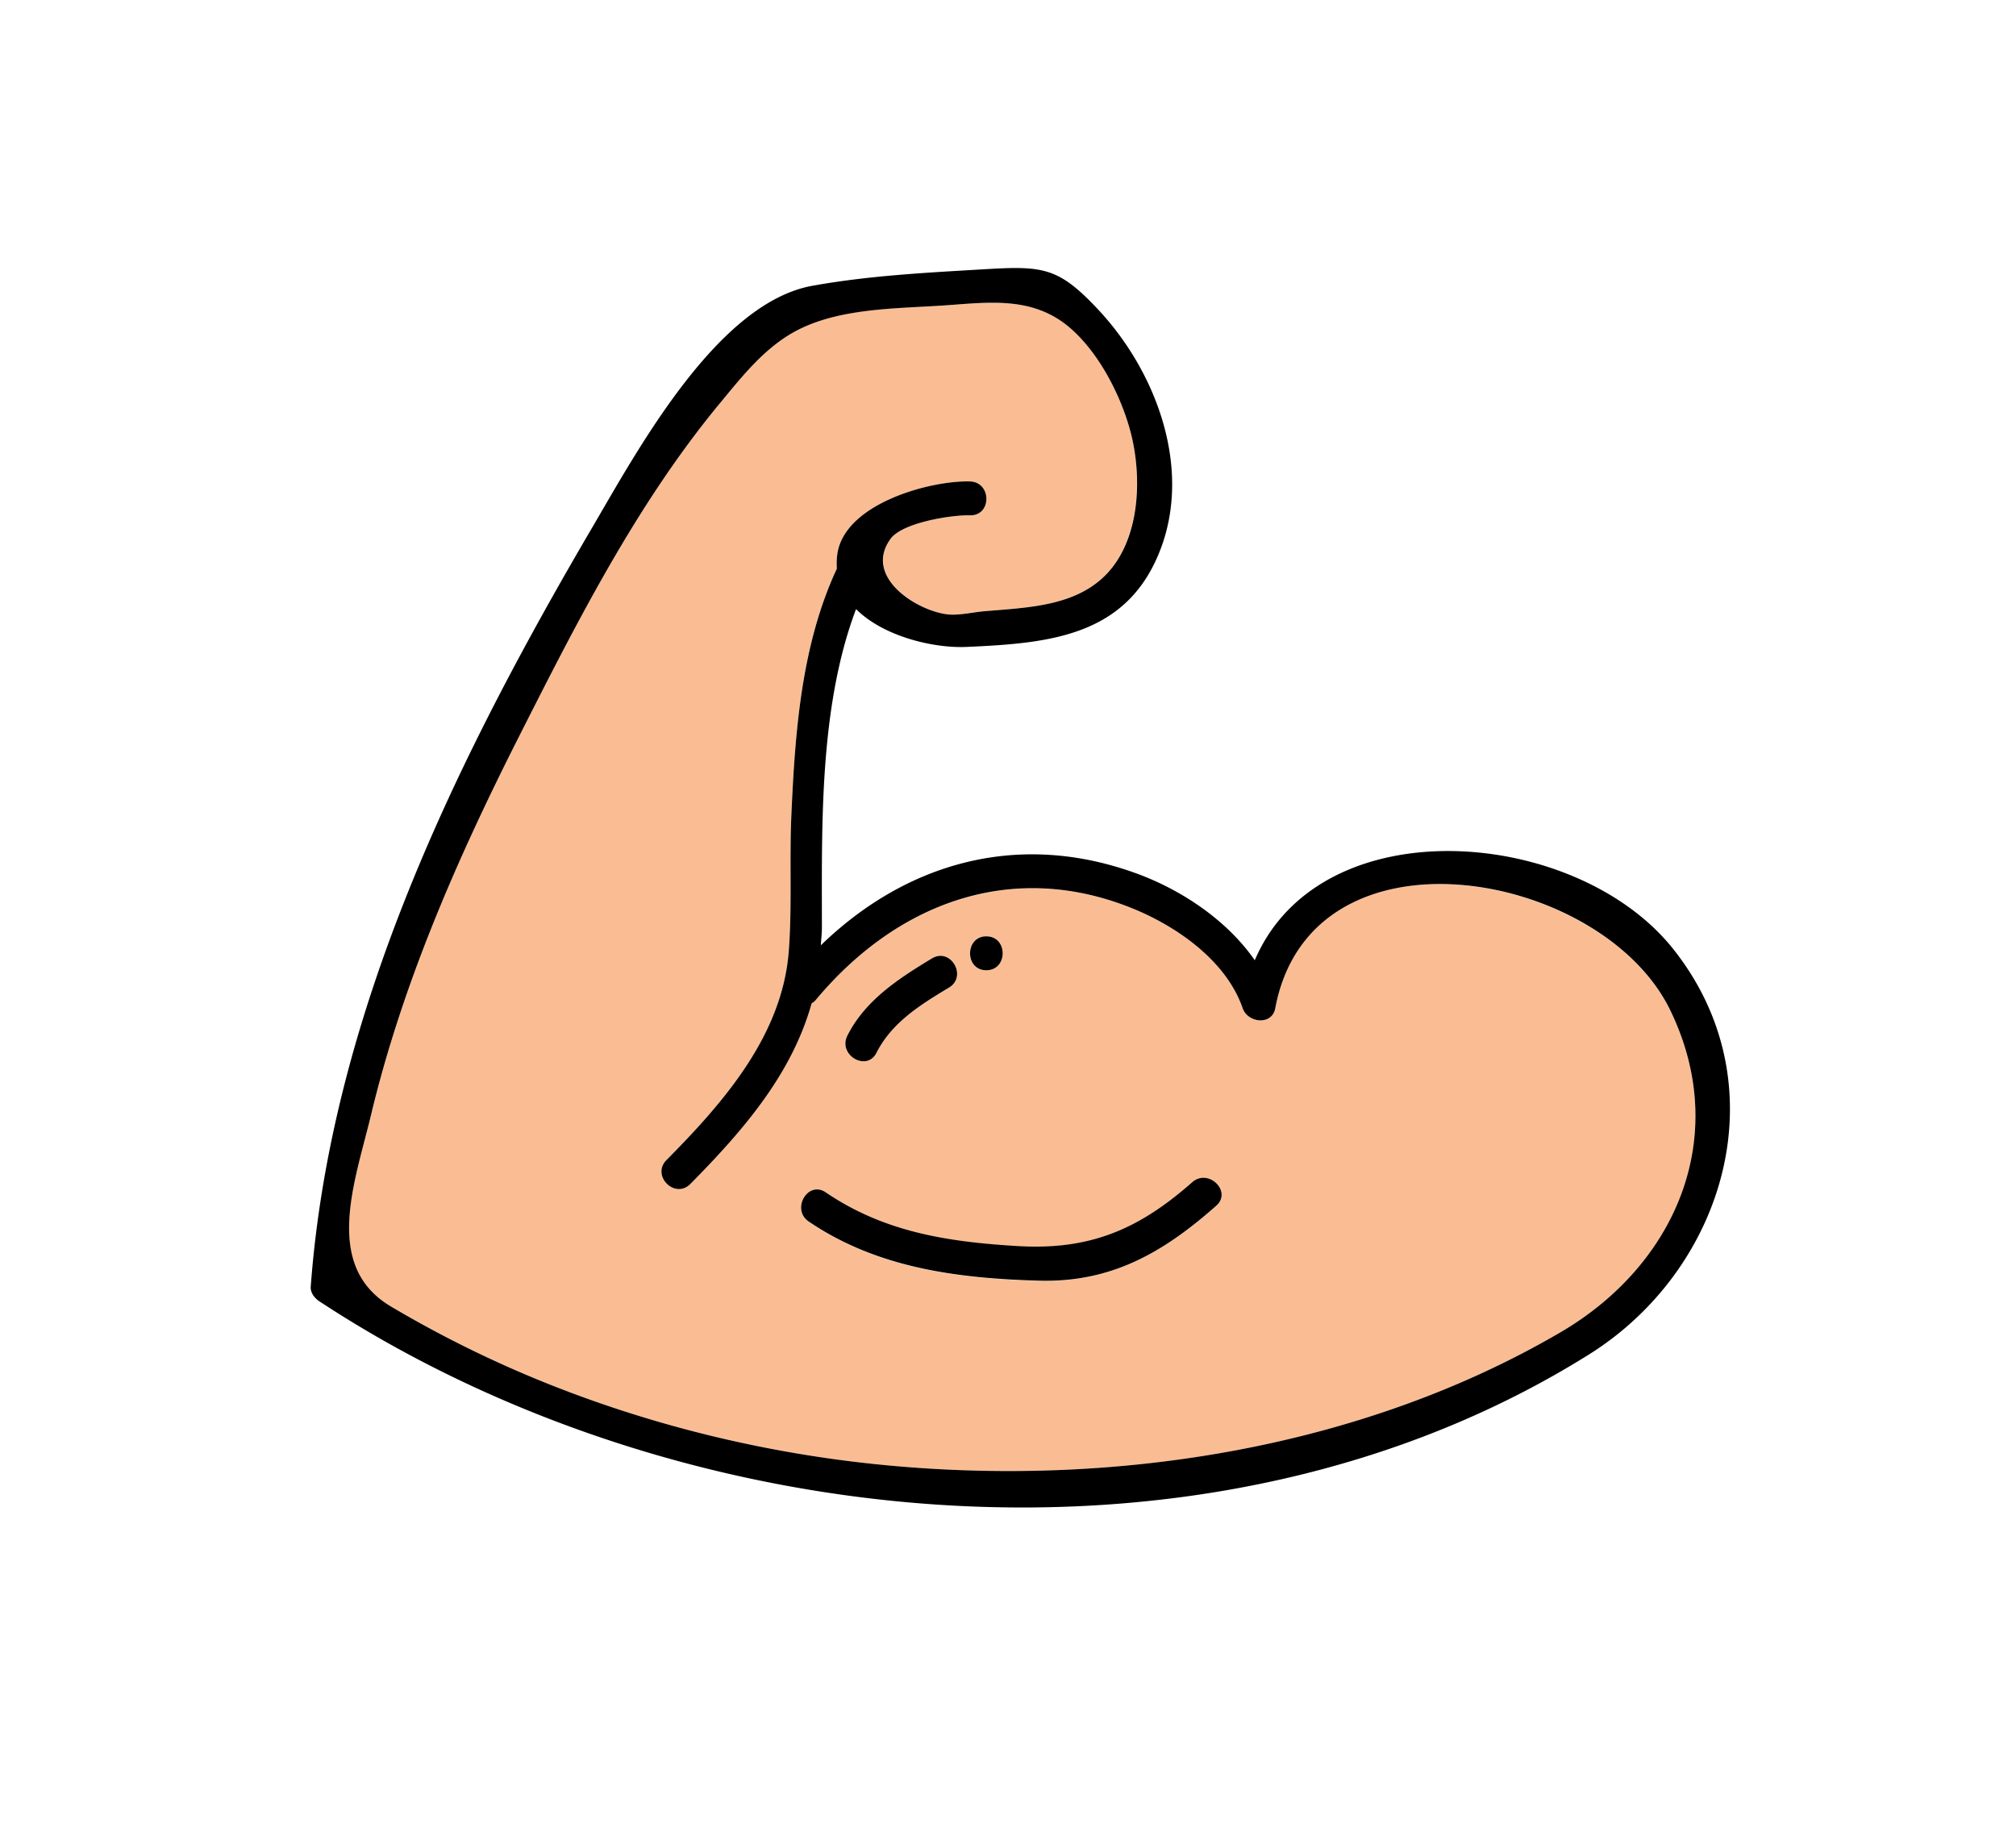 <svg xmlns="http://www.w3.org/2000/svg" viewBox="0 0 76.75 69.74" xmlns:v="https://vecta.io/nano">
<path d="M48.55 38.39c-.13.67-1.05.55-1.24 0-.63-1.83-2.55-3.15-4.26-3.83-4.6-1.82-8.95-.13-12 3.52-.05.06-.1.09-.15.12-.75 2.63-2.49 4.73-4.62 6.88-.58.59-1.49-.32-.91-.91 2.2-2.22 4.42-4.77 4.66-7.97.13-1.72.02-3.47.1-5.2.14-3.15.38-6.46 1.73-9.35-.01-.16-.01-.32.01-.49.22-1.95 3.51-2.87 5.06-2.83.83.02.83 1.31 0 1.29-.71-.02-2.59.28-3.03.9-1.03 1.45 1.01 2.73 2.16 2.87.4.05.94-.08 1.33-.11 1.45-.13 3.11-.17 4.3-1.04 1.69-1.25 1.84-3.9 1.36-5.76-.37-1.43-1.25-3.16-2.44-4.1-1.4-1.11-3.05-.86-4.68-.75-1.8.12-3.87.09-5.49.9-1.3.64-2.17 1.77-3.08 2.88-3.17 3.85-5.45 8.37-7.69 12.81-2.29 4.54-4.35 9.25-5.54 14.21-.61 2.56-1.87 5.76.75 7.31a43.11 43.11 0 0 0 6.45 3.13c4.09 1.58 8.42 2.57 12.78 2.95 8.57.75 17.79-.71 25.29-5.09 4.39-2.56 6.52-7.44 4.19-12.25-2.59-5.36-13.69-7.37-15.04-.09zm-11-2.74c.83 0 .83 1.29 0 1.29s-.82-1.29 0-1.29zm-5.29 3.78c.69-1.35 1.96-2.18 3.22-2.94.71-.43 1.36.68.65 1.11-1.08.65-2.17 1.32-2.76 2.48-.37.74-1.48.09-1.11-.65zm14.04 6.49c-2.03 1.8-4.02 2.92-6.76 2.85-3.1-.09-6.14-.48-8.75-2.25-.68-.46-.04-1.58.65-1.11 2.21 1.5 4.64 1.87 7.27 2.04 2.75.17 4.62-.61 6.68-2.43.62-.55 1.53.35.91.9z" fill="#fabd93"/><path d="M63.69 36.12c-3.7-4.64-13.42-5.42-15.92.44-1.1-1.58-2.89-2.74-4.63-3.35-4.47-1.58-8.69-.32-11.89 2.78.01-.22.04-.43.04-.66 0-3.89-.11-8.4 1.3-12.14 1.06 1.06 2.99 1.5 4.22 1.44 3.15-.14 6.12-.4 7.38-3.74 1.18-3.13-.19-6.75-2.36-9.08-1.53-1.64-2.11-1.69-4.34-1.56-2.19.13-4.39.24-6.56.63-3.62.65-6.63 6.21-8.37 9.18-5.19 8.85-9.96 18.56-10.73 28.92-.02.23.14.44.32.56 13.72 9.03 33.97 11.01 48.31 2.05 5.23-3.25 7.35-10.3 3.23-15.47zM59.4 50.73c-7.5 4.38-16.72 5.84-25.29 5.09-4.37-.38-8.69-1.37-12.78-2.95a43.11 43.11 0 0 1-6.45-3.13c-2.61-1.55-1.36-4.75-.75-7.31 1.19-4.96 3.25-9.67 5.54-14.21 2.24-4.43 4.52-8.96 7.69-12.81.92-1.11 1.79-2.24 3.08-2.88 1.62-.8 3.69-.78 5.49-.9 1.63-.11 3.28-.36 4.68.75 1.18.94 2.07 2.67 2.44 4.1.48 1.87.34 4.52-1.36 5.76-1.19.88-2.85.91-4.3 1.04-.39.04-.93.16-1.33.11-1.16-.14-3.2-1.42-2.16-2.87.44-.62 2.32-.92 3.03-.9.83.02.83-1.26 0-1.29-1.55-.04-4.85.87-5.06 2.83-.02.17-.02.33-.01.49-1.35 2.9-1.59 6.2-1.73 9.35-.08 1.72.03 3.48-.1 5.2-.24 3.2-2.46 5.75-4.66 7.97-.58.59.32 1.5.91.91 2.13-2.15 3.88-4.25 4.62-6.88.05-.03.1-.06.15-.12 3.05-3.66 7.4-5.35 12-3.52 1.71.68 3.63 2 4.26 3.83.19.55 1.11.67 1.24 0 1.36-7.28 12.45-5.28 15.04.08 2.33 4.81.2 9.7-4.19 12.26zm-14.01-5.72c-2.06 1.82-3.93 2.6-6.68 2.43-2.63-.16-5.05-.53-7.27-2.04-.69-.47-1.33.65-.65 1.11 2.61 1.77 5.65 2.16 8.75 2.25 2.74.08 4.73-1.05 6.76-2.85.62-.54-.29-1.44-.91-.9zm-12.02-4.93c.59-1.16 1.68-1.83 2.76-2.48.71-.43.06-1.54-.65-1.11-1.26.76-2.54 1.59-3.22 2.94-.37.74.74 1.39 1.11.65zm4.18-3.14c.83 0 .83-1.29 0-1.29-.82 0-.83 1.29 0 1.29z"/></svg>